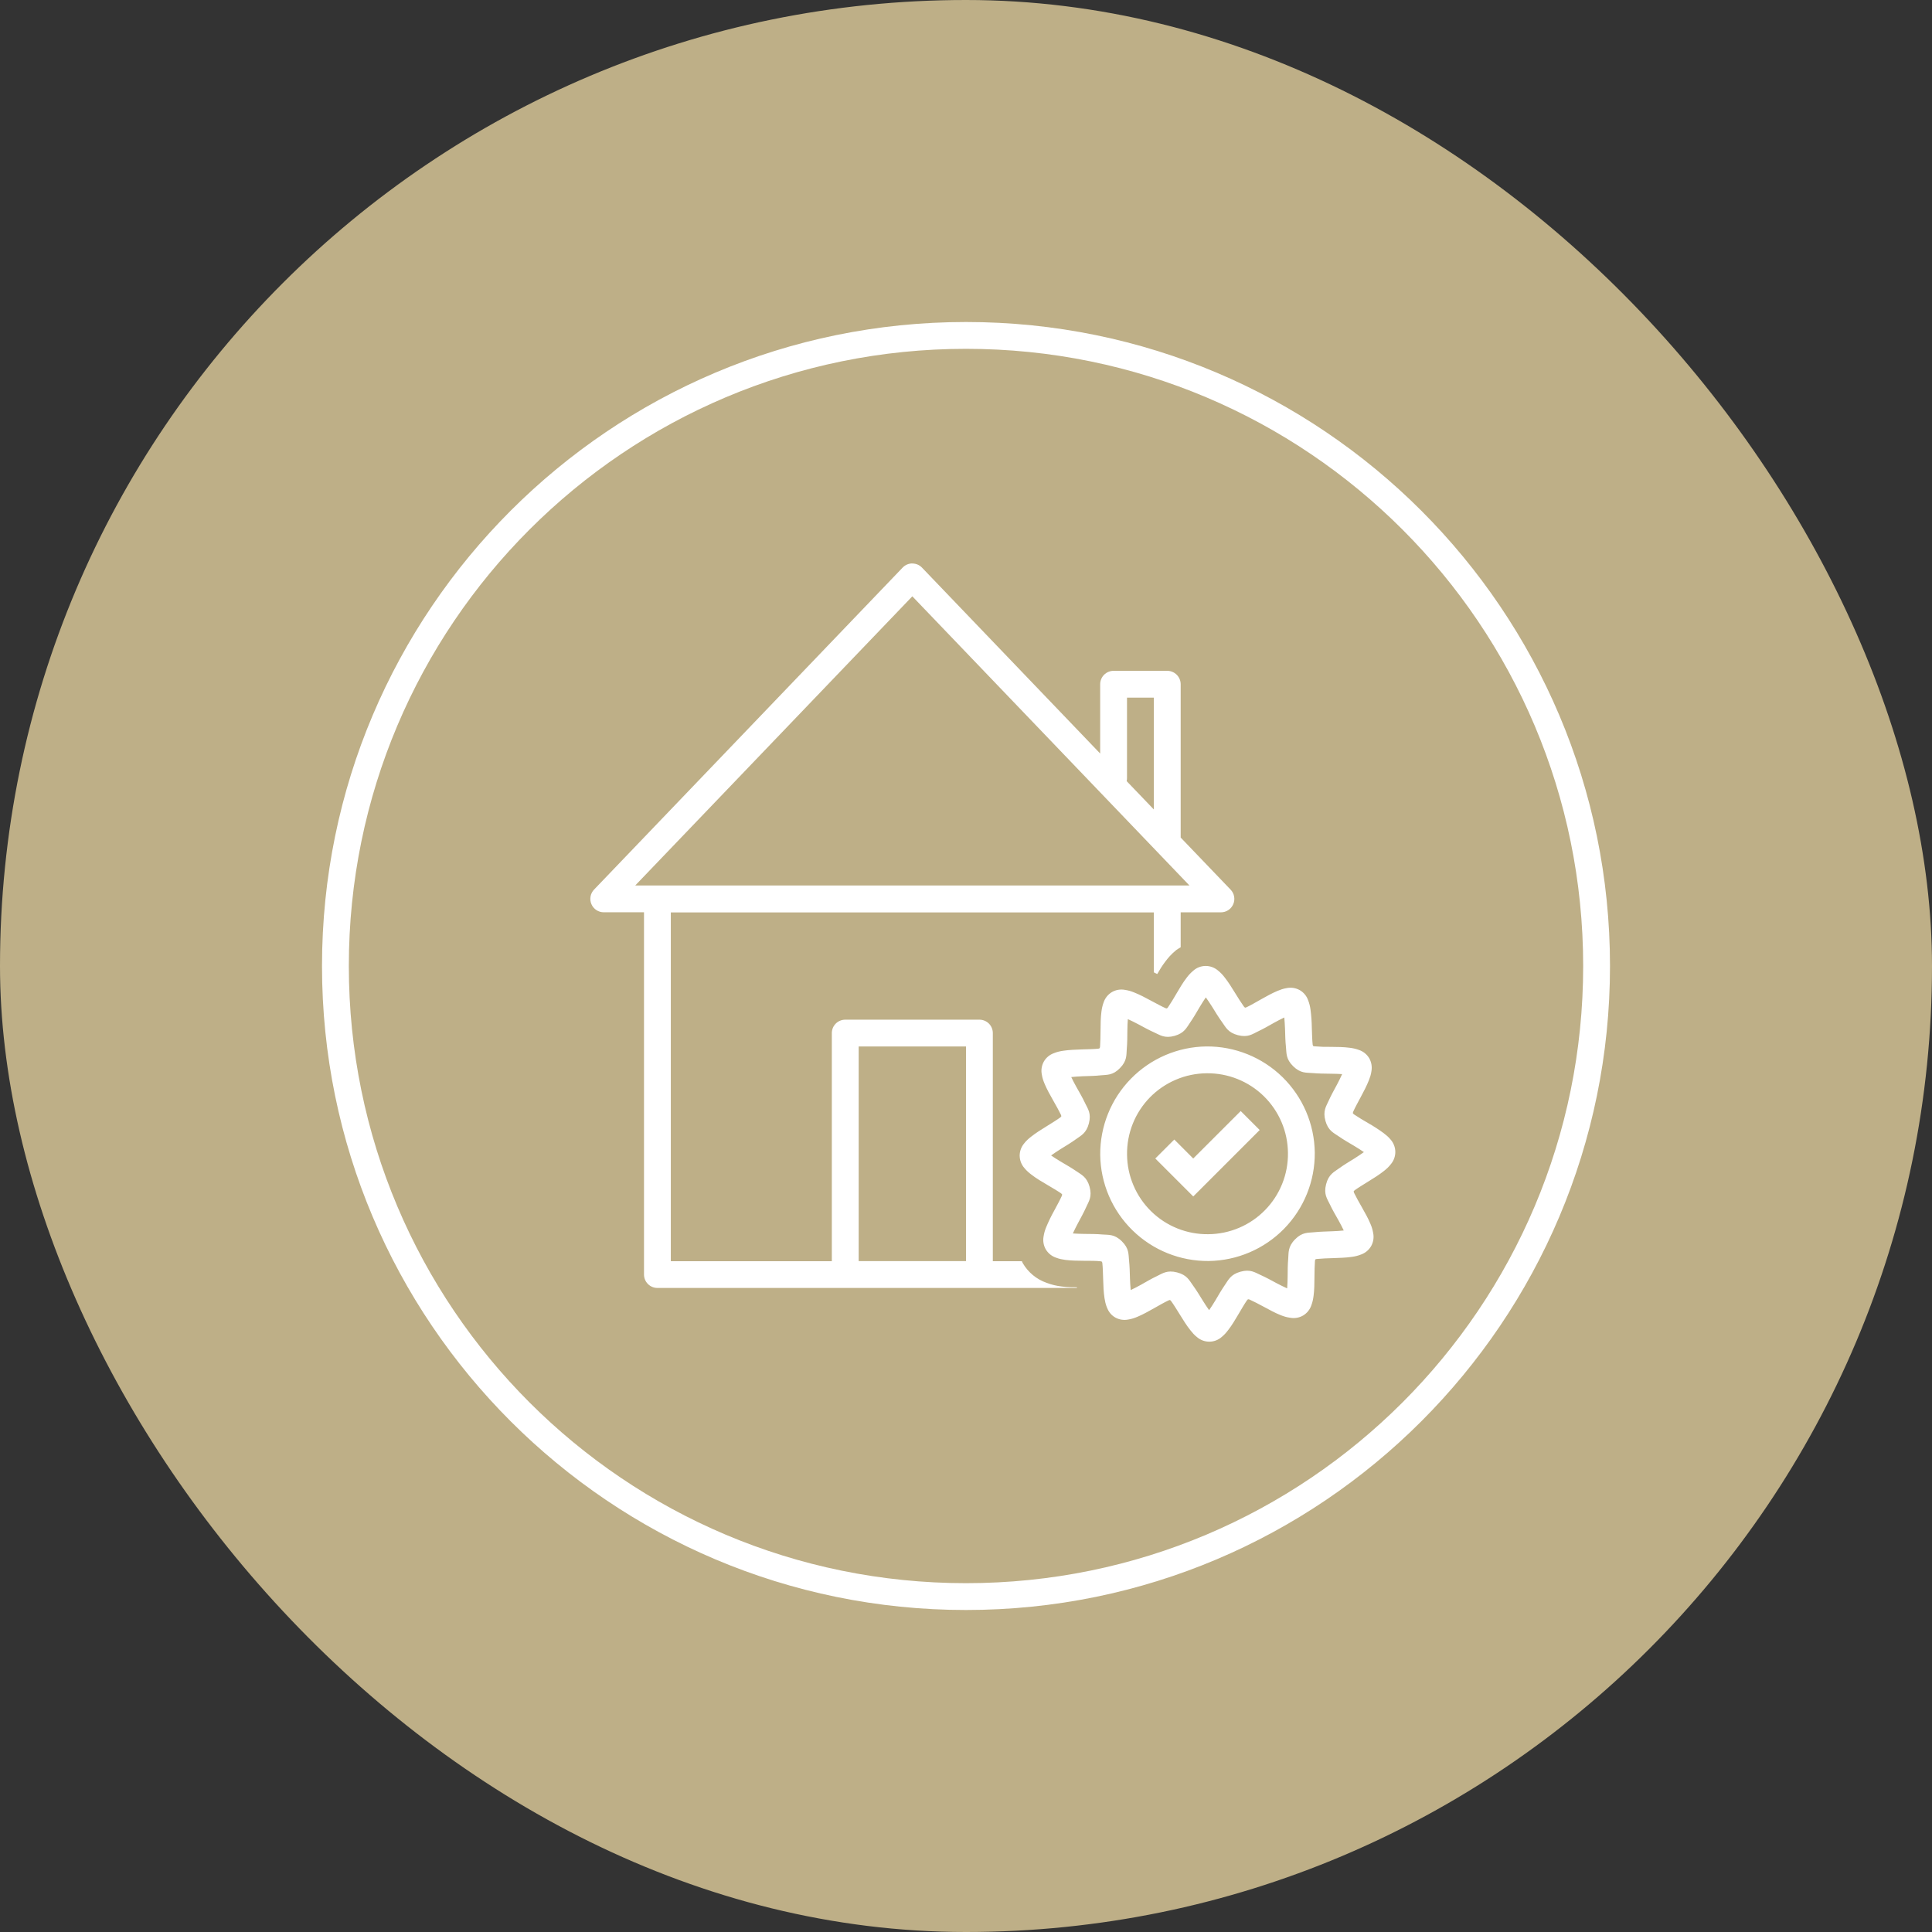 <?xml version="1.0" encoding="UTF-8"?>
<svg xmlns="http://www.w3.org/2000/svg" width="78" height="78" viewBox="0 0 78 78" fill="none">
  <rect x="0" y="0" width="78" height="78" fill="#333333" stroke="none"/>
  <rect width="78" height="78" rx="39" fill="#BEAF87"></rect>
  <g clip-path="url(#clip0_26_458)">
    <path d="M39 13C24.647 13 13 24.647 13 39C13 53.353 24.647 65 39 65C53.353 65 65 53.353 65 39C65 24.647 53.353 13 39 13ZM39 14.083C52.767 14.083 63.917 25.233 63.917 39C63.917 52.768 52.767 63.917 39 63.917C25.233 63.917 14.083 52.768 14.083 39C14.083 25.233 25.233 14.083 39 14.083ZM36.838 22.748C36.764 22.747 36.691 22.762 36.623 22.79C36.555 22.819 36.493 22.861 36.442 22.915L23.984 35.915C23.91 35.991 23.861 36.088 23.842 36.192C23.823 36.297 23.835 36.404 23.877 36.502C23.918 36.6 23.988 36.683 24.076 36.742C24.165 36.8 24.269 36.831 24.375 36.831H26V51.456C26 51.6 26.057 51.738 26.159 51.839C26.26 51.941 26.398 51.998 26.542 51.998H43.477L43.475 51.971C43.287 51.971 43.107 51.971 42.872 51.94C42.66 51.917 42.453 51.867 42.254 51.791C41.848 51.65 41.506 51.367 41.291 50.995C41.275 50.968 41.27 50.945 41.255 50.919H40.083V41.708C40.083 41.565 40.026 41.427 39.925 41.325C39.823 41.224 39.685 41.167 39.542 41.167H34.125C33.981 41.167 33.844 41.224 33.742 41.325C33.64 41.427 33.583 41.565 33.583 41.708V50.919H27.083V36.836H46.583V39.256C46.626 39.278 46.679 39.302 46.721 39.324C46.818 39.161 46.906 39.004 47.051 38.816C47.156 38.678 47.275 38.531 47.489 38.356C47.532 38.321 47.611 38.281 47.667 38.243V36.833H49.292C49.398 36.833 49.502 36.802 49.59 36.744C49.679 36.685 49.748 36.602 49.79 36.504C49.832 36.407 49.844 36.299 49.825 36.194C49.806 36.09 49.756 35.993 49.683 35.917L47.667 33.814C47.667 33.81 47.667 33.805 47.667 33.801V27.625C47.667 27.481 47.61 27.344 47.508 27.242C47.406 27.14 47.269 27.083 47.125 27.083H44.958C44.815 27.083 44.677 27.14 44.575 27.242C44.474 27.344 44.417 27.481 44.417 27.625V30.422L37.224 22.917C37.174 22.865 37.114 22.823 37.048 22.794C36.981 22.766 36.91 22.751 36.838 22.75V22.748ZM36.833 24.075L48.02 35.748H25.647L36.833 24.075ZM45.5 28.165H46.583V32.68L45.487 31.537C45.496 31.497 45.5 31.456 45.5 31.415V28.165ZM48.67 38.998C48.486 39 48.308 39.069 48.172 39.193C48.074 39.275 47.986 39.369 47.91 39.472C47.759 39.667 47.629 39.889 47.502 40.105C47.393 40.297 47.277 40.484 47.155 40.668C47.137 40.692 47.128 40.695 47.11 40.714C47.086 40.703 47.076 40.714 47.049 40.699C46.893 40.629 46.679 40.512 46.459 40.395C46.238 40.276 46.015 40.157 45.784 40.066C45.665 40.016 45.541 39.982 45.413 39.963C45.233 39.93 45.047 39.962 44.889 40.054C44.732 40.149 44.614 40.296 44.556 40.47C44.507 40.601 44.484 40.72 44.468 40.843C44.435 41.088 44.434 41.346 44.432 41.596C44.429 41.846 44.426 42.089 44.412 42.259C44.41 42.288 44.401 42.294 44.395 42.319C44.371 42.33 44.364 42.336 44.334 42.339C44.164 42.356 43.924 42.361 43.673 42.368C43.424 42.379 43.168 42.384 42.923 42.422C42.8 42.44 42.68 42.466 42.55 42.519C42.378 42.58 42.233 42.7 42.142 42.859C42.053 43.02 42.024 43.207 42.062 43.386C42.083 43.525 42.124 43.638 42.172 43.753C42.266 43.98 42.394 44.205 42.517 44.423C42.64 44.64 42.759 44.851 42.832 45.005C42.845 45.032 42.843 45.045 42.849 45.069C42.832 45.087 42.828 45.098 42.805 45.115C42.667 45.216 42.46 45.343 42.248 45.475C42.035 45.606 41.817 45.742 41.624 45.895C41.526 45.972 41.434 46.051 41.349 46.162C41.23 46.302 41.166 46.48 41.167 46.663C41.17 46.846 41.238 47.022 41.359 47.159C41.447 47.267 41.543 47.348 41.641 47.423C41.836 47.575 42.058 47.705 42.273 47.831C42.489 47.959 42.695 48.079 42.836 48.177C42.861 48.194 42.864 48.205 42.883 48.224C42.876 48.247 42.879 48.256 42.867 48.284C42.798 48.44 42.681 48.653 42.564 48.872C42.441 49.091 42.331 49.318 42.235 49.55C42.186 49.668 42.151 49.793 42.132 49.92C42.099 50.1 42.131 50.286 42.223 50.444C42.318 50.601 42.465 50.719 42.639 50.777C42.77 50.827 42.891 50.849 43.014 50.866C43.259 50.898 43.515 50.898 43.764 50.901C44.015 50.901 44.257 50.901 44.428 50.921C44.457 50.921 44.463 50.932 44.486 50.938C44.494 50.962 44.502 50.969 44.505 50.999C44.524 51.169 44.529 51.41 44.538 51.66C44.544 51.909 44.555 52.166 44.592 52.411C44.611 52.533 44.636 52.653 44.688 52.783C44.741 52.913 44.825 53.076 45.028 53.192C45.188 53.281 45.376 53.309 45.555 53.272C45.694 53.25 45.809 53.209 45.924 53.161C46.151 53.066 46.374 52.939 46.592 52.817C46.809 52.693 47.02 52.574 47.174 52.502C47.201 52.489 47.211 52.491 47.236 52.484C47.253 52.502 47.264 52.504 47.282 52.529C47.382 52.666 47.51 52.873 47.642 53.086C47.773 53.298 47.908 53.517 48.062 53.709C48.14 53.807 48.218 53.899 48.329 53.985C48.468 54.104 48.646 54.169 48.83 54.167C49.014 54.165 49.191 54.096 49.327 53.974C49.436 53.885 49.515 53.791 49.59 53.692C49.741 53.497 49.871 53.275 49.998 53.061C50.126 52.844 50.247 52.635 50.345 52.495C50.362 52.472 50.371 52.47 50.388 52.453C50.412 52.464 50.423 52.453 50.451 52.468C50.607 52.537 50.821 52.65 51.041 52.768C51.262 52.887 51.485 53.011 51.716 53.101C51.832 53.146 51.948 53.183 52.087 53.201C52.267 53.235 52.453 53.203 52.611 53.11C52.768 53.016 52.886 52.868 52.944 52.694C52.993 52.563 53.016 52.442 53.032 52.32C53.065 52.075 53.066 51.818 53.068 51.569C53.071 51.319 53.074 51.078 53.088 50.908C53.09 50.878 53.099 50.87 53.105 50.845C53.124 50.835 53.145 50.829 53.166 50.828C53.386 50.809 53.606 50.798 53.827 50.794C54.076 50.783 54.332 50.78 54.577 50.743C54.705 50.727 54.83 50.695 54.95 50.648C55.122 50.586 55.267 50.465 55.358 50.306C55.447 50.145 55.476 49.958 55.438 49.778C55.417 49.651 55.38 49.528 55.328 49.41C55.234 49.182 55.106 48.959 54.983 48.741C54.86 48.525 54.741 48.313 54.668 48.16C54.655 48.133 54.657 48.123 54.651 48.098C54.668 48.079 54.672 48.069 54.695 48.051C54.833 47.952 55.04 47.826 55.252 47.694C55.465 47.563 55.683 47.427 55.876 47.273C55.974 47.197 56.066 47.113 56.151 47.003C56.27 46.863 56.334 46.686 56.333 46.503C56.331 46.319 56.262 46.143 56.141 46.005C56.053 45.897 55.957 45.821 55.859 45.745C55.657 45.597 55.446 45.461 55.227 45.337C55.036 45.228 54.848 45.113 54.664 44.991C54.639 44.972 54.636 44.962 54.617 44.943C54.624 44.919 54.621 44.907 54.633 44.88C54.702 44.724 54.819 44.512 54.936 44.292C55.055 44.071 55.174 43.845 55.265 43.615C55.31 43.499 55.35 43.388 55.368 43.249C55.401 43.067 55.369 42.88 55.277 42.72C55.182 42.563 55.035 42.445 54.861 42.388C54.74 42.344 54.614 42.315 54.486 42.301C54.241 42.268 53.985 42.268 53.736 42.265C53.514 42.269 53.293 42.262 53.072 42.243C53.042 42.243 53.036 42.233 53.012 42.227C53.004 42.203 52.998 42.195 52.995 42.166C52.976 41.995 52.971 41.755 52.962 41.505C52.959 41.254 52.941 41.003 52.908 40.754C52.891 40.626 52.859 40.501 52.812 40.381C52.752 40.209 52.631 40.064 52.472 39.973C52.312 39.884 52.124 39.855 51.945 39.893C51.806 39.915 51.691 39.958 51.576 40.005C51.349 40.101 51.126 40.225 50.908 40.348C50.691 40.471 50.48 40.593 50.326 40.665C50.3 40.677 50.291 40.676 50.267 40.682C50.248 40.664 50.237 40.661 50.218 40.636C50.092 40.454 49.972 40.269 49.858 40.079C49.727 39.867 49.592 39.648 49.438 39.455C49.361 39.353 49.271 39.26 49.171 39.18C49.031 39.061 48.853 38.997 48.67 38.998ZM48.682 40.267C48.762 40.38 48.844 40.495 48.938 40.648C49.066 40.856 49.2 41.076 49.343 41.273C49.486 41.469 49.574 41.689 49.98 41.793C50.385 41.897 50.566 41.746 50.786 41.642C51.005 41.539 51.227 41.411 51.439 41.291C51.574 41.216 51.711 41.145 51.85 41.078C51.861 41.214 51.874 41.359 51.88 41.539C51.887 41.783 51.892 42.038 51.918 42.279C51.943 42.521 51.911 42.756 52.21 43.048C52.508 43.341 52.741 43.302 52.984 43.322C53.226 43.344 53.482 43.346 53.727 43.349C53.907 43.349 54.049 43.357 54.186 43.365C54.123 43.505 54.055 43.642 53.983 43.778C53.868 43.993 53.741 44.218 53.642 44.439C53.544 44.661 53.399 44.848 53.511 45.251C53.623 45.653 53.845 45.736 54.044 45.875C54.244 46.014 54.467 46.142 54.677 46.266C54.832 46.358 54.95 46.437 55.064 46.514C54.951 46.593 54.836 46.674 54.683 46.77C54.475 46.898 54.253 47.031 54.056 47.174C53.861 47.317 53.642 47.406 53.538 47.811C53.434 48.216 53.583 48.397 53.687 48.617C53.79 48.837 53.92 49.058 54.04 49.27C54.129 49.428 54.192 49.555 54.251 49.678C54.099 49.694 53.947 49.704 53.794 49.709C53.55 49.72 53.294 49.723 53.052 49.749C52.81 49.775 52.575 49.737 52.283 50.038C51.99 50.337 52.029 50.571 52.009 50.813C51.987 51.055 51.987 51.311 51.985 51.556C51.984 51.709 51.977 51.862 51.966 52.015C51.826 51.952 51.688 51.884 51.551 51.812C51.337 51.697 51.113 51.572 50.891 51.474C50.67 51.375 50.483 51.23 50.081 51.342C49.678 51.454 49.594 51.676 49.454 51.875C49.316 52.075 49.187 52.298 49.064 52.508C48.985 52.64 48.902 52.769 48.815 52.895C48.727 52.77 48.642 52.642 48.562 52.512C48.434 52.304 48.3 52.084 48.157 51.887C48.014 51.692 47.926 51.474 47.52 51.37C47.115 51.266 46.932 51.414 46.712 51.518C46.492 51.621 46.273 51.751 46.061 51.871C45.904 51.96 45.774 52.023 45.65 52.082C45.635 51.93 45.625 51.776 45.62 51.623C45.613 51.379 45.608 51.123 45.582 50.881C45.557 50.639 45.589 50.404 45.29 50.112C44.992 49.819 44.759 49.86 44.516 49.84C44.274 49.818 44.018 49.818 43.773 49.816C43.593 49.816 43.451 49.805 43.314 49.798C43.378 49.657 43.447 49.519 43.52 49.383C43.635 49.167 43.759 48.945 43.858 48.722C43.956 48.501 44.101 48.315 43.989 47.913C43.877 47.51 43.655 47.425 43.456 47.285C43.256 47.147 43.033 47.021 42.823 46.896C42.668 46.805 42.55 46.726 42.436 46.649C42.549 46.57 42.664 46.487 42.817 46.393C43.025 46.265 43.247 46.133 43.444 45.989C43.639 45.846 43.858 45.757 43.962 45.352C44.066 44.946 43.917 44.766 43.813 44.546C43.71 44.326 43.58 44.101 43.46 43.89C43.385 43.757 43.315 43.621 43.249 43.484C43.385 43.471 43.526 43.457 43.706 43.451C43.95 43.441 44.206 43.441 44.448 43.413C44.69 43.388 44.925 43.424 45.217 43.121C45.51 42.823 45.471 42.591 45.491 42.35C45.513 42.107 45.513 41.851 45.515 41.606C45.516 41.427 45.524 41.283 45.534 41.145C45.659 41.202 45.789 41.264 45.949 41.349C46.163 41.464 46.387 41.588 46.609 41.687C46.83 41.785 47.017 41.933 47.419 41.821C47.822 41.708 47.906 41.486 48.046 41.287C48.184 41.088 48.313 40.864 48.436 40.654C48.514 40.523 48.596 40.394 48.682 40.267ZM34.667 42.248H39V50.914H34.667V42.248ZM48.703 42.248C47.555 42.262 46.46 42.731 45.657 43.552C44.854 44.372 44.409 45.477 44.419 46.626C44.433 47.774 44.902 48.869 45.723 49.672C46.543 50.475 47.648 50.92 48.797 50.91C49.944 50.896 51.04 50.427 51.843 49.607C52.646 48.786 53.091 47.681 53.081 46.533C53.067 45.385 52.598 44.29 51.778 43.486C50.957 42.683 49.852 42.238 48.703 42.248ZM48.714 43.331C49.141 43.326 49.565 43.404 49.961 43.563C50.358 43.722 50.719 43.957 51.024 44.256C51.329 44.555 51.572 44.911 51.739 45.303C51.907 45.696 51.994 46.118 51.998 46.545C52.004 46.972 51.925 47.396 51.766 47.793C51.608 48.189 51.372 48.55 51.073 48.855C50.775 49.16 50.419 49.403 50.026 49.57C49.633 49.737 49.211 49.825 48.784 49.828C48.357 49.834 47.933 49.755 47.536 49.596C47.14 49.437 46.779 49.202 46.474 48.903C46.169 48.604 45.926 48.248 45.76 47.855C45.593 47.462 45.505 47.039 45.502 46.613C45.497 46.186 45.575 45.762 45.734 45.366C45.892 44.97 46.128 44.609 46.426 44.304C46.725 43.999 47.081 43.757 47.473 43.59C47.866 43.422 48.288 43.335 48.714 43.331ZM50.091 44.856L48.174 46.772L47.791 46.388L47.409 46.006L46.643 46.772L47.025 47.154L47.409 47.538L48.175 48.304L50.857 45.622L50.091 44.856Z" fill="white"></path>
  </g>
  <defs>
    <clipPath id="clip0_26_458">
      <rect width="52" height="52" fill="white" transform="translate(13 13)"></rect>
    </clipPath>
  </defs>
</svg>
